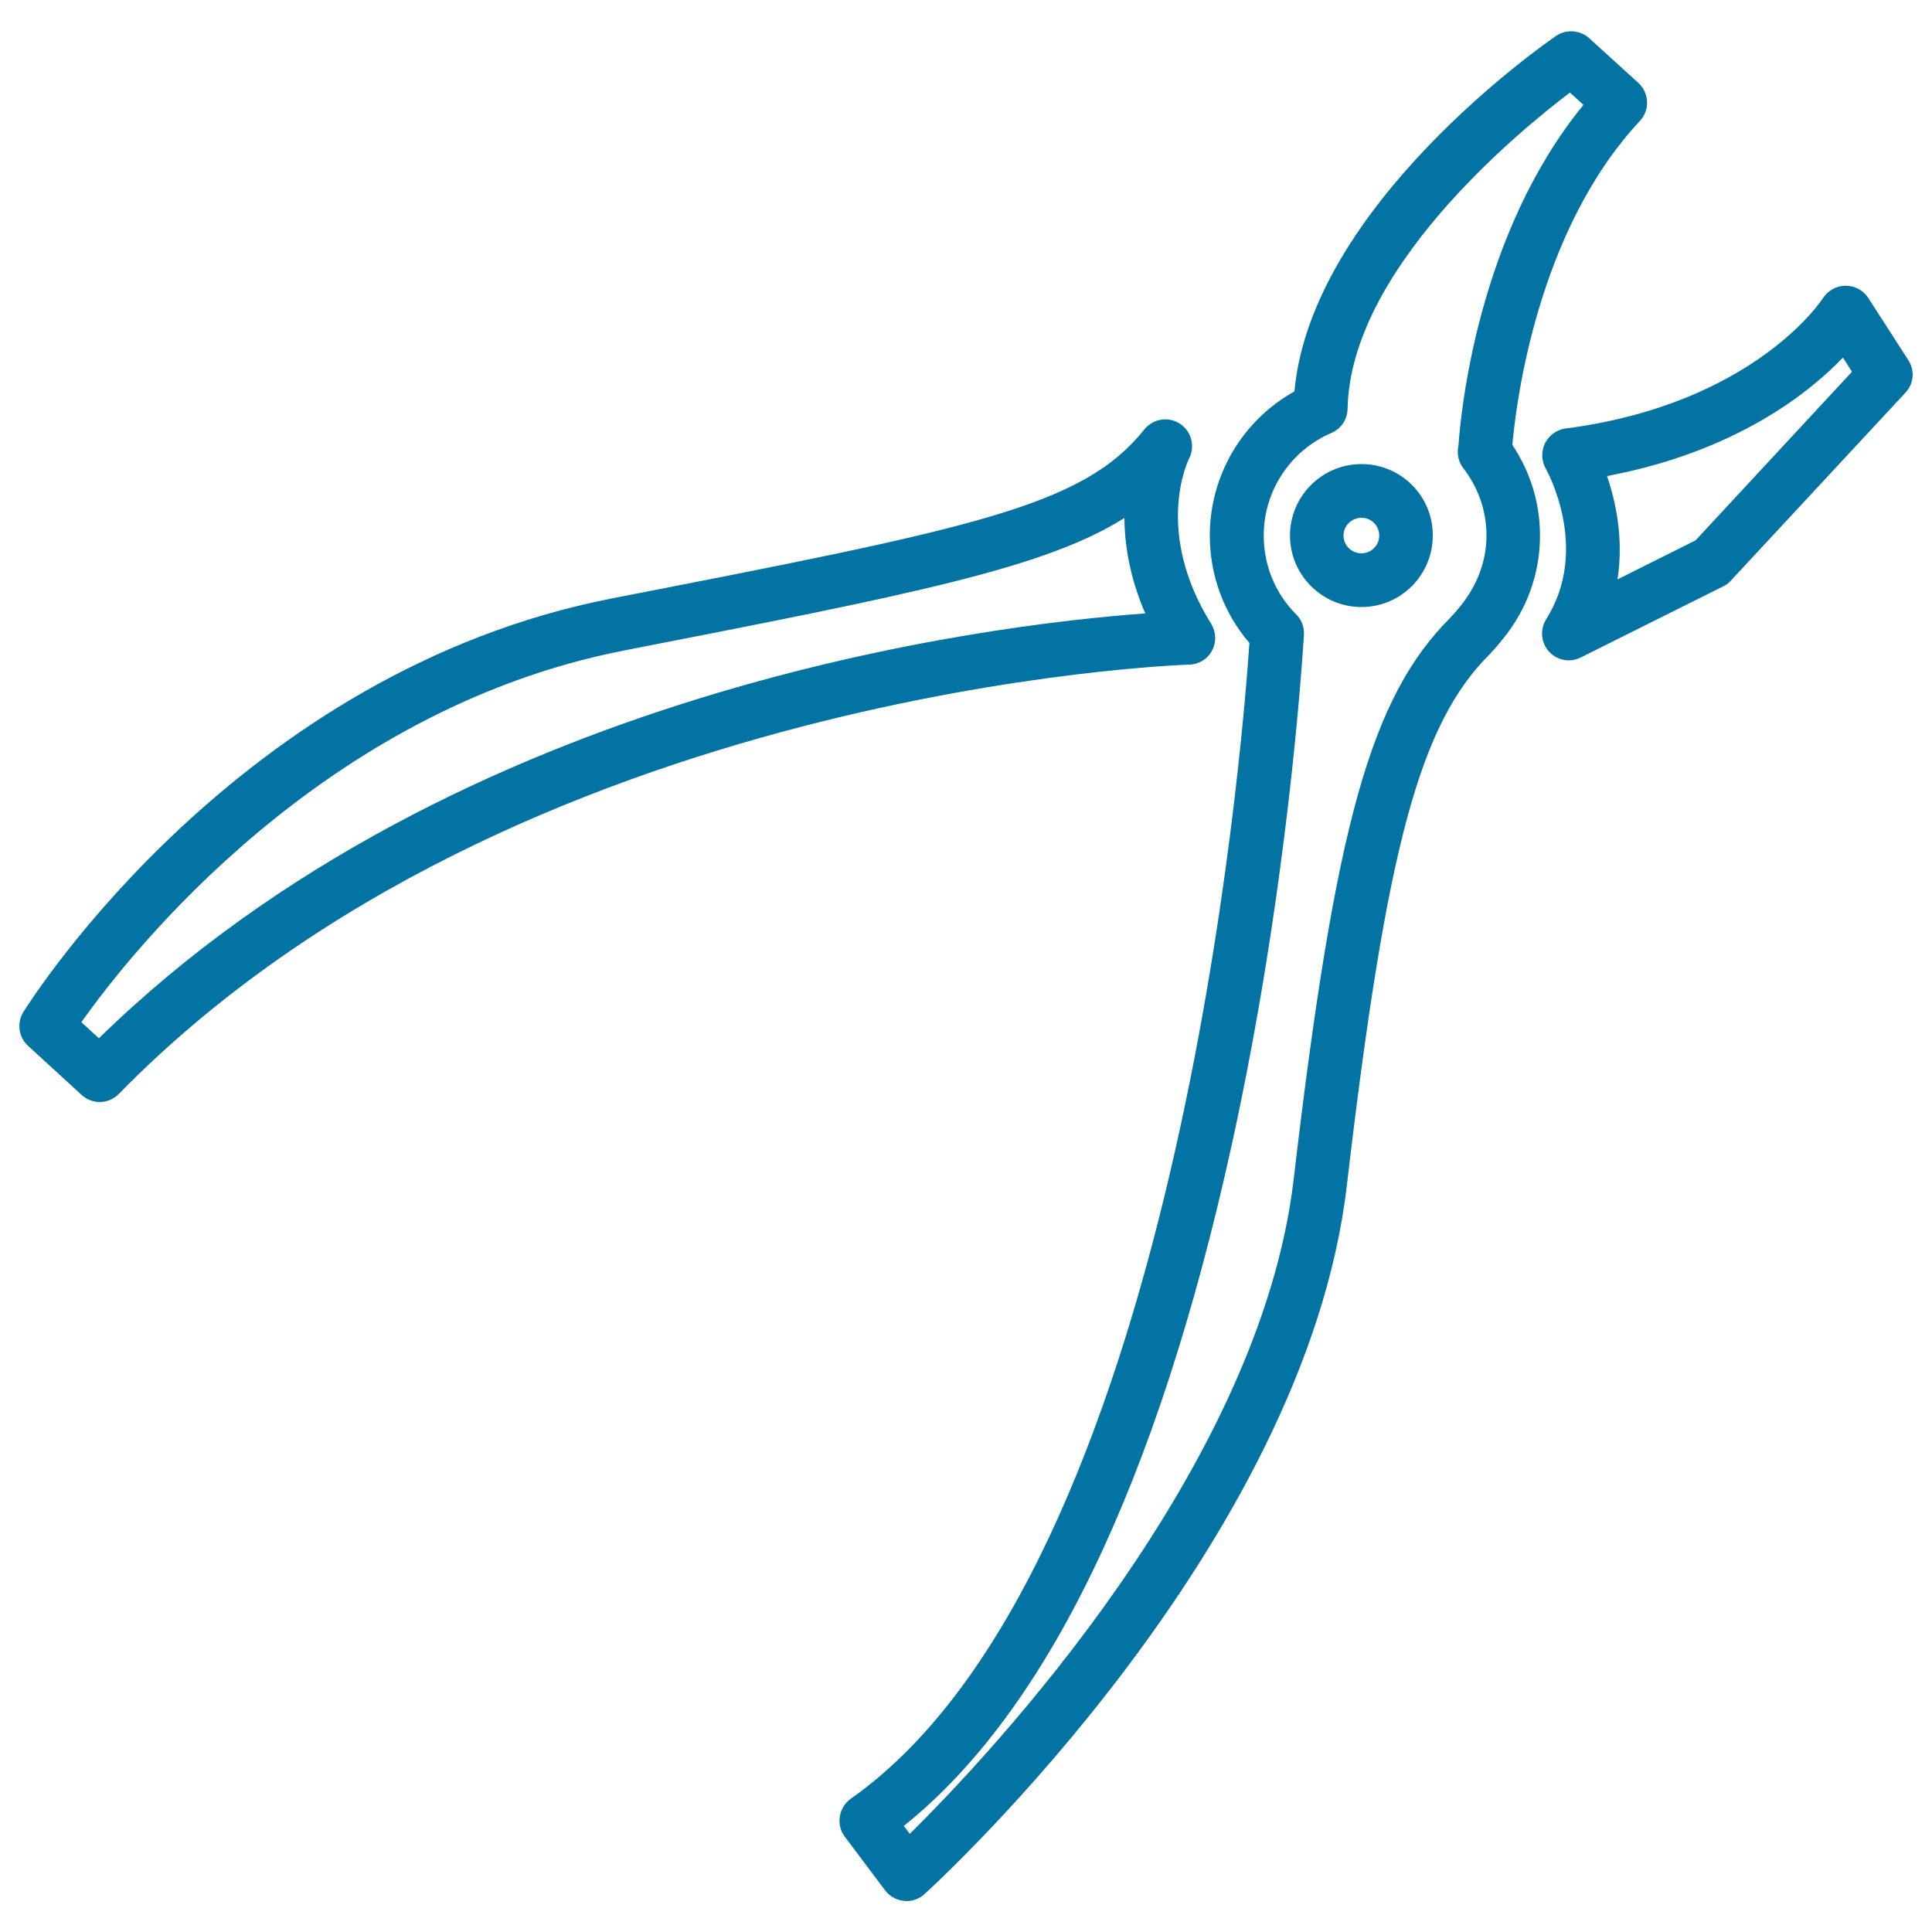 <svg xmlns="http://www.w3.org/2000/svg" viewBox="0 0 1000 1000" style="fill:#0273a2">
<title>Plier Outline SVG icon</title>
<g><g><path d="M848.8,62.6c2.5-2.7,3.9-6.3,3.7-10c-0.1-3.7-1.8-7.2-4.5-9.7l-25.4-23.1c-4.8-4.3-11.9-4.8-17.2-1.2c-5.3,3.6-126.7,87.9-135.4,184c-26.9,15-43.8,43.4-43.8,74.6c0,20.6,7.2,40.1,20.5,55.6C643,387.3,609.1,812.2,440.4,931c-3.1,2.2-5.1,5.5-5.7,9.2c-0.6,3.7,0.3,7.5,2.6,10.5l20.8,27.7c2.3,3.1,5.9,5.1,9.8,5.5c0.4,0,0.9,0.1,1.3,0.1c3.4,0,6.8-1.3,9.3-3.6c8-7.3,196.9-181.2,218.6-366.6c20.5-175.2,37.7-239.4,74.2-275.4c0.1-0.1,0.2-0.2,0.2-0.3c1.5-1.5,2.9-3.1,4.3-4.8l1.8-2.2c12.8-15.6,19.5-34.3,19.5-53.9c0-16.7-4.9-32.8-14.3-46.9C784.6,209.5,795.4,119.7,848.8,62.6z M754.9,230.7c-0.9,4-0.1,8.3,2.5,11.6c7.9,10.3,12,22.4,12,34.8c0,13.1-4.6,25.7-13.7,36.9l-1.2,1.4c-0.9,1-1.7,2.1-2.4,2.8c-0.4,0.3-0.8,0.8-1.2,1.3c-41.4,41.3-59.7,106.8-81.3,290.9c-17.6,150.2-158,298.6-198.7,338.8l-3.1-4.1c74.2-59.4,131.1-177.5,169.5-351.4c29.3-132.9,36.7-251.3,37.6-265c0.3-3.9-1.1-7.8-4-10.7c-10.9-10.9-16.8-25.4-16.8-40.8c0-23.1,13.7-43.9,35-53.1c5-2.1,8.3-7,8.4-12.5c1.4-71.6,87-142.4,115.1-163.7l7,6.4C764.8,121.1,756,214.1,754.9,230.7z"/><path d="M987.8,186.5L967,154.2c-2.6-4-7-6.3-11.7-6.3c0,0,0,0-0.1,0c-4.7,0-9.1,2.5-11.7,6.5c-0.3,0.6-35.6,54.7-133.2,67.4c-4.6,0.6-8.5,3.5-10.6,7.6c-2,4.1-1.9,9,0.3,13c1,1.7,23.1,42,0.3,78.1c-3.3,5.3-2.7,12.1,1.4,16.7c2.7,3,6.5,4.6,10.3,4.6c2.1,0,4.2-0.5,6.2-1.5l73.9-36.9c1.5-0.7,2.8-1.7,3.9-3l90.1-97C990.6,198.8,991.2,191.8,987.8,186.5z M877.6,279.7l-40.4,20.2c3.3-21-0.9-40.3-5.4-53.5c66.1-12.5,104-42.5,122.1-61.3l4.7,7.3L877.6,279.7z"/><path d="M627.3,336.8c2.4-4.4,2.2-9.7-0.4-13.9c-29.6-47.5-12.2-84.2-11.4-85.6c3.2-6.3,1.2-14.1-4.8-18c-6-3.9-13.9-2.6-18.4,3c-31.9,39.9-88.2,50.9-275.4,87.4c-193.1,37.7-300.3,207-304.8,214.1c-3.5,5.7-2.5,13,2.4,17.5l27.7,25.4c2.6,2.4,6,3.7,9.4,3.7c3.6,0,7.2-1.4,9.9-4.2c206-210.4,550.5-222.1,554-222.2C620.4,343.9,625,341.2,627.3,336.8z M51.2,537.4l-9.1-8.3C67.4,493.3,166.5,367.3,323,336.7c148.4-29,217.6-42.5,259-68.6c0.1,14.1,2.8,31,10.8,49.4C512.9,323.3,236.9,356,51.2,537.4z"/><path d="M704.7,240.2c-20.4,0-37,16.6-37,37c0,20.4,16.6,37,37,37c20.4,0,36.9-16.6,36.9-37C741.7,256.7,725.1,240.2,704.7,240.2z M704.7,286.4c-5.1,0-9.3-4.1-9.3-9.2c0-5.1,4.2-9.2,9.3-9.2c5.1,0,9.2,4.1,9.2,9.2C713.9,282.2,709.8,286.4,704.7,286.4z"/></g></g>
</svg>
